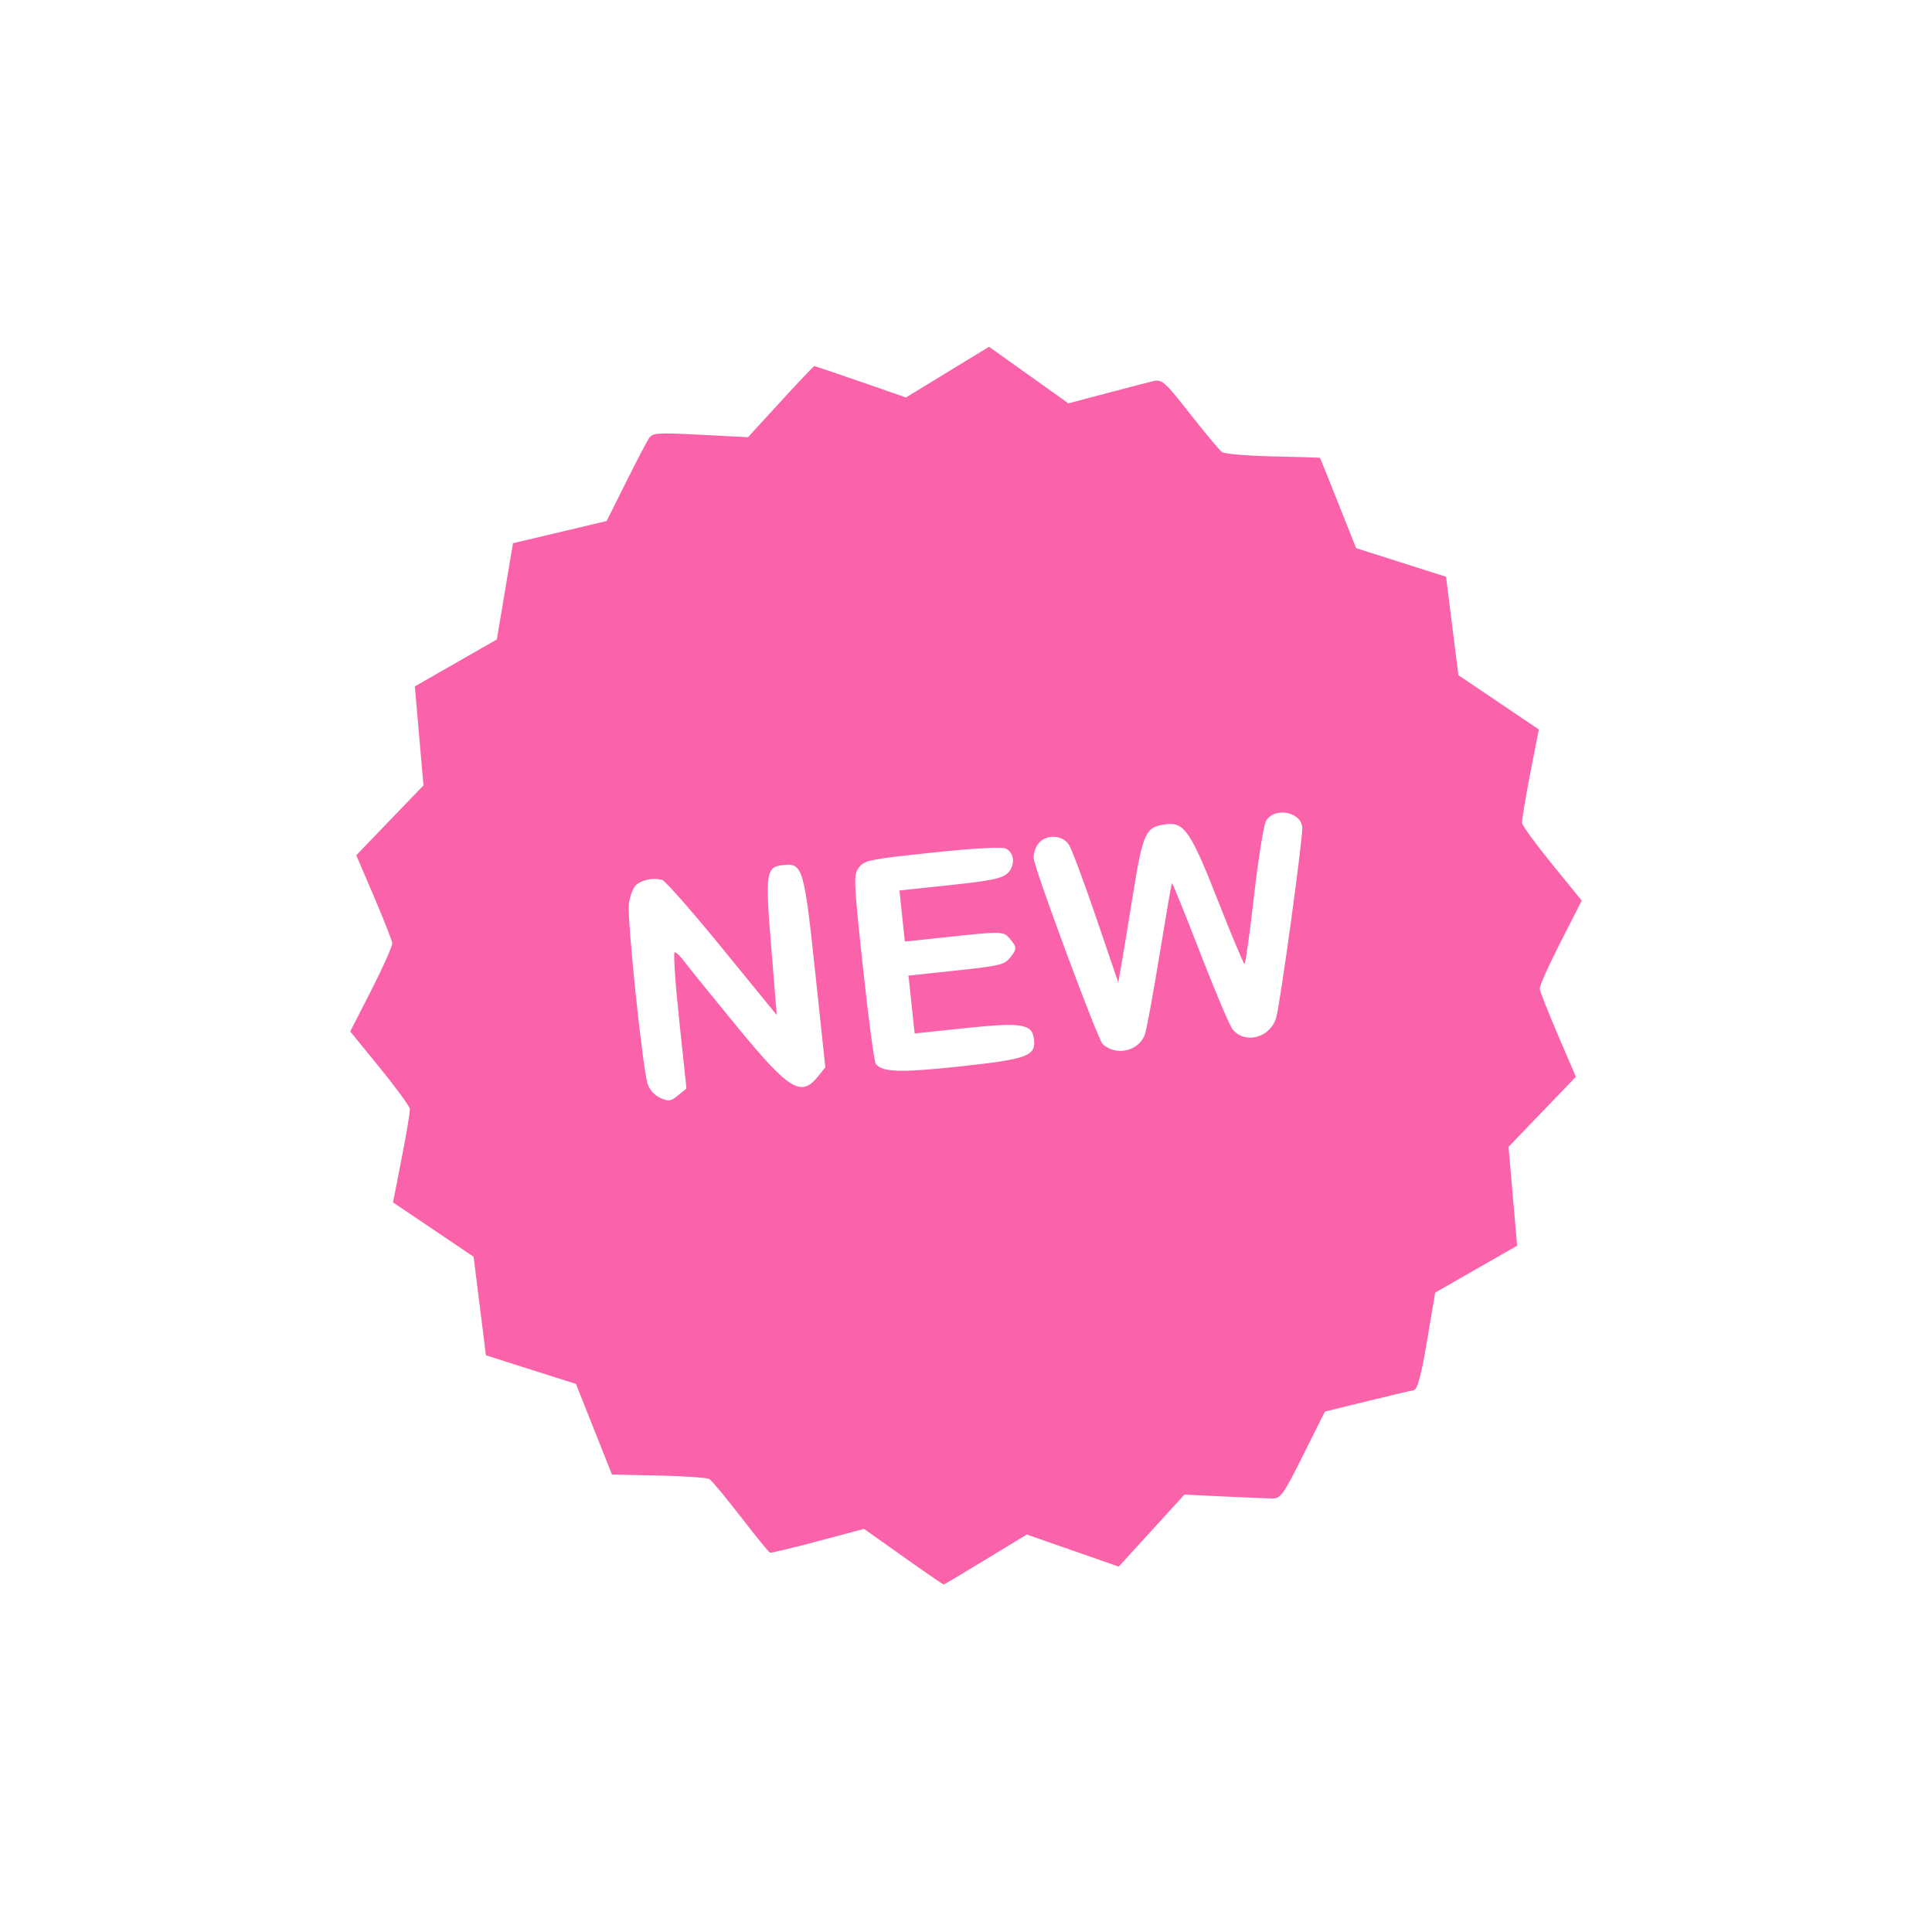 <?xml version="1.0" encoding="UTF-8"?> <svg xmlns="http://www.w3.org/2000/svg" width="86" height="86" viewBox="0 0 86 86" fill="none"><path fill-rule="evenodd" clip-rule="evenodd" d="M34.743 17.882L33.296 19.461L31.178 19.353C29.231 19.253 29.047 19.266 28.885 19.512C28.788 19.658 28.325 20.547 27.856 21.485L27.004 23.192L24.919 23.687L22.834 24.181L22.475 26.323L22.116 28.465L20.291 29.509L18.466 30.553L18.658 32.756L18.85 34.96L17.355 36.515L15.859 38.07L16.648 39.914C17.081 40.928 17.447 41.858 17.46 41.981C17.473 42.104 17.057 43.04 16.537 44.06L15.59 45.915L16.905 47.53C17.629 48.418 18.232 49.243 18.244 49.363C18.257 49.483 18.094 50.468 17.881 51.553L17.495 53.524L19.288 54.732L21.08 55.941L21.356 58.135L21.631 60.33L23.635 60.967L25.638 61.603L26.439 63.62L27.24 65.637L29.319 65.681C30.462 65.706 31.48 65.777 31.58 65.84C31.681 65.903 32.307 66.657 32.972 67.516C33.636 68.375 34.222 69.094 34.273 69.113C34.324 69.133 35.287 68.903 36.414 68.602L38.462 68.056L40.209 69.296C41.169 69.978 41.979 70.533 42.009 70.53C42.038 70.527 42.882 70.025 43.884 69.415L45.705 68.307L47.752 69.021L49.798 69.735L51.26 68.133L52.722 66.53L54.47 66.613C55.432 66.659 56.404 66.7 56.63 66.703C57.004 66.71 57.128 66.536 58.008 64.772L58.976 62.833L60.841 62.376C61.866 62.124 62.808 61.903 62.933 61.883C63.095 61.857 63.266 61.222 63.522 59.692L63.884 57.538L65.708 56.494L67.533 55.45L67.341 53.251L67.15 51.051L68.649 49.491L70.148 47.931L69.355 46.083C68.919 45.066 68.552 44.136 68.539 44.017C68.526 43.896 68.942 42.963 69.463 41.943L70.409 40.088L69.094 38.473C68.37 37.585 67.767 36.758 67.754 36.635C67.741 36.512 67.903 35.524 68.114 34.44L68.498 32.469L66.708 31.262L64.918 30.055L64.643 27.864L64.368 25.673L62.367 25.037L60.366 24.401L59.574 22.407C59.138 21.309 58.771 20.399 58.76 20.384C58.748 20.369 57.807 20.338 56.67 20.315C55.532 20.292 54.508 20.205 54.394 20.122C54.279 20.038 53.64 19.272 52.972 18.419C51.862 17 51.724 16.877 51.35 16.963C51.126 17.015 50.181 17.259 49.25 17.506L47.558 17.955L45.792 16.695L44.026 15.436L42.175 16.565L40.325 17.693L38.311 16.992C37.203 16.606 36.273 16.293 36.244 16.297C36.214 16.3 35.539 17.013 34.743 17.882ZM28.313 39.396C28.179 39.518 28.035 39.895 27.993 40.235C27.91 40.918 28.604 47.562 28.831 48.256C28.915 48.512 29.151 48.77 29.397 48.876C29.776 49.038 29.858 49.026 30.188 48.755L30.557 48.454L30.235 45.427C30.058 43.763 29.967 42.395 30.032 42.388C30.098 42.381 30.305 42.584 30.493 42.837C30.681 43.091 31.724 44.38 32.81 45.702C35.133 48.527 35.657 48.85 36.406 47.922L36.738 47.511L36.29 43.296C35.795 38.639 35.728 38.412 34.871 38.504C34.096 38.586 34.06 38.827 34.328 42.139L34.576 45.184L32.147 42.208C30.811 40.572 29.608 39.203 29.475 39.168C29.076 39.061 28.573 39.16 28.313 39.396ZM46.206 37.571C46.081 37.743 45.995 38.033 46.014 38.216C46.07 38.742 48.86 46.253 49.078 46.465C49.664 47.036 50.714 46.793 50.969 46.028C51.044 45.802 51.335 44.209 51.617 42.488C51.898 40.767 52.145 39.337 52.167 39.311C52.188 39.284 52.75 40.67 53.415 42.391C54.081 44.111 54.734 45.654 54.867 45.819C55.415 46.497 56.539 46.199 56.805 45.307C56.985 44.702 58.011 37.218 57.969 36.817C57.893 36.108 56.676 35.919 56.345 36.566C56.243 36.766 56.005 38.273 55.817 39.915C55.629 41.557 55.441 42.904 55.399 42.909C55.357 42.913 54.825 41.645 54.215 40.092C53.034 37.081 52.72 36.606 51.966 36.686C50.985 36.791 50.883 37.002 50.416 39.915C50.23 41.072 50.011 42.406 49.929 42.878L49.779 43.736L48.799 40.863C48.26 39.283 47.717 37.824 47.592 37.621C47.3 37.146 46.536 37.118 46.206 37.571ZM38.242 38.605C37.985 38.924 37.993 39.14 38.413 43.068C38.656 45.338 38.914 47.271 38.988 47.363C39.279 47.729 40.087 47.754 42.681 47.476C45.71 47.151 46.107 47.01 46.029 46.28C45.954 45.572 45.506 45.498 42.949 45.767L40.714 46.002L40.577 44.714L40.44 43.427L42.561 43.201C44.48 42.997 44.708 42.944 44.953 42.641C45.279 42.237 45.277 42.159 44.927 41.758C44.668 41.461 44.557 41.457 42.467 41.679L40.279 41.912L40.158 40.776L40.038 39.639L42.276 39.401C44.057 39.212 44.579 39.108 44.827 38.892C45.213 38.556 45.171 37.935 44.751 37.765C44.568 37.691 43.231 37.768 41.477 37.955C38.715 38.248 38.495 38.292 38.242 38.605Z" fill="#FA63A9"></path></svg> 